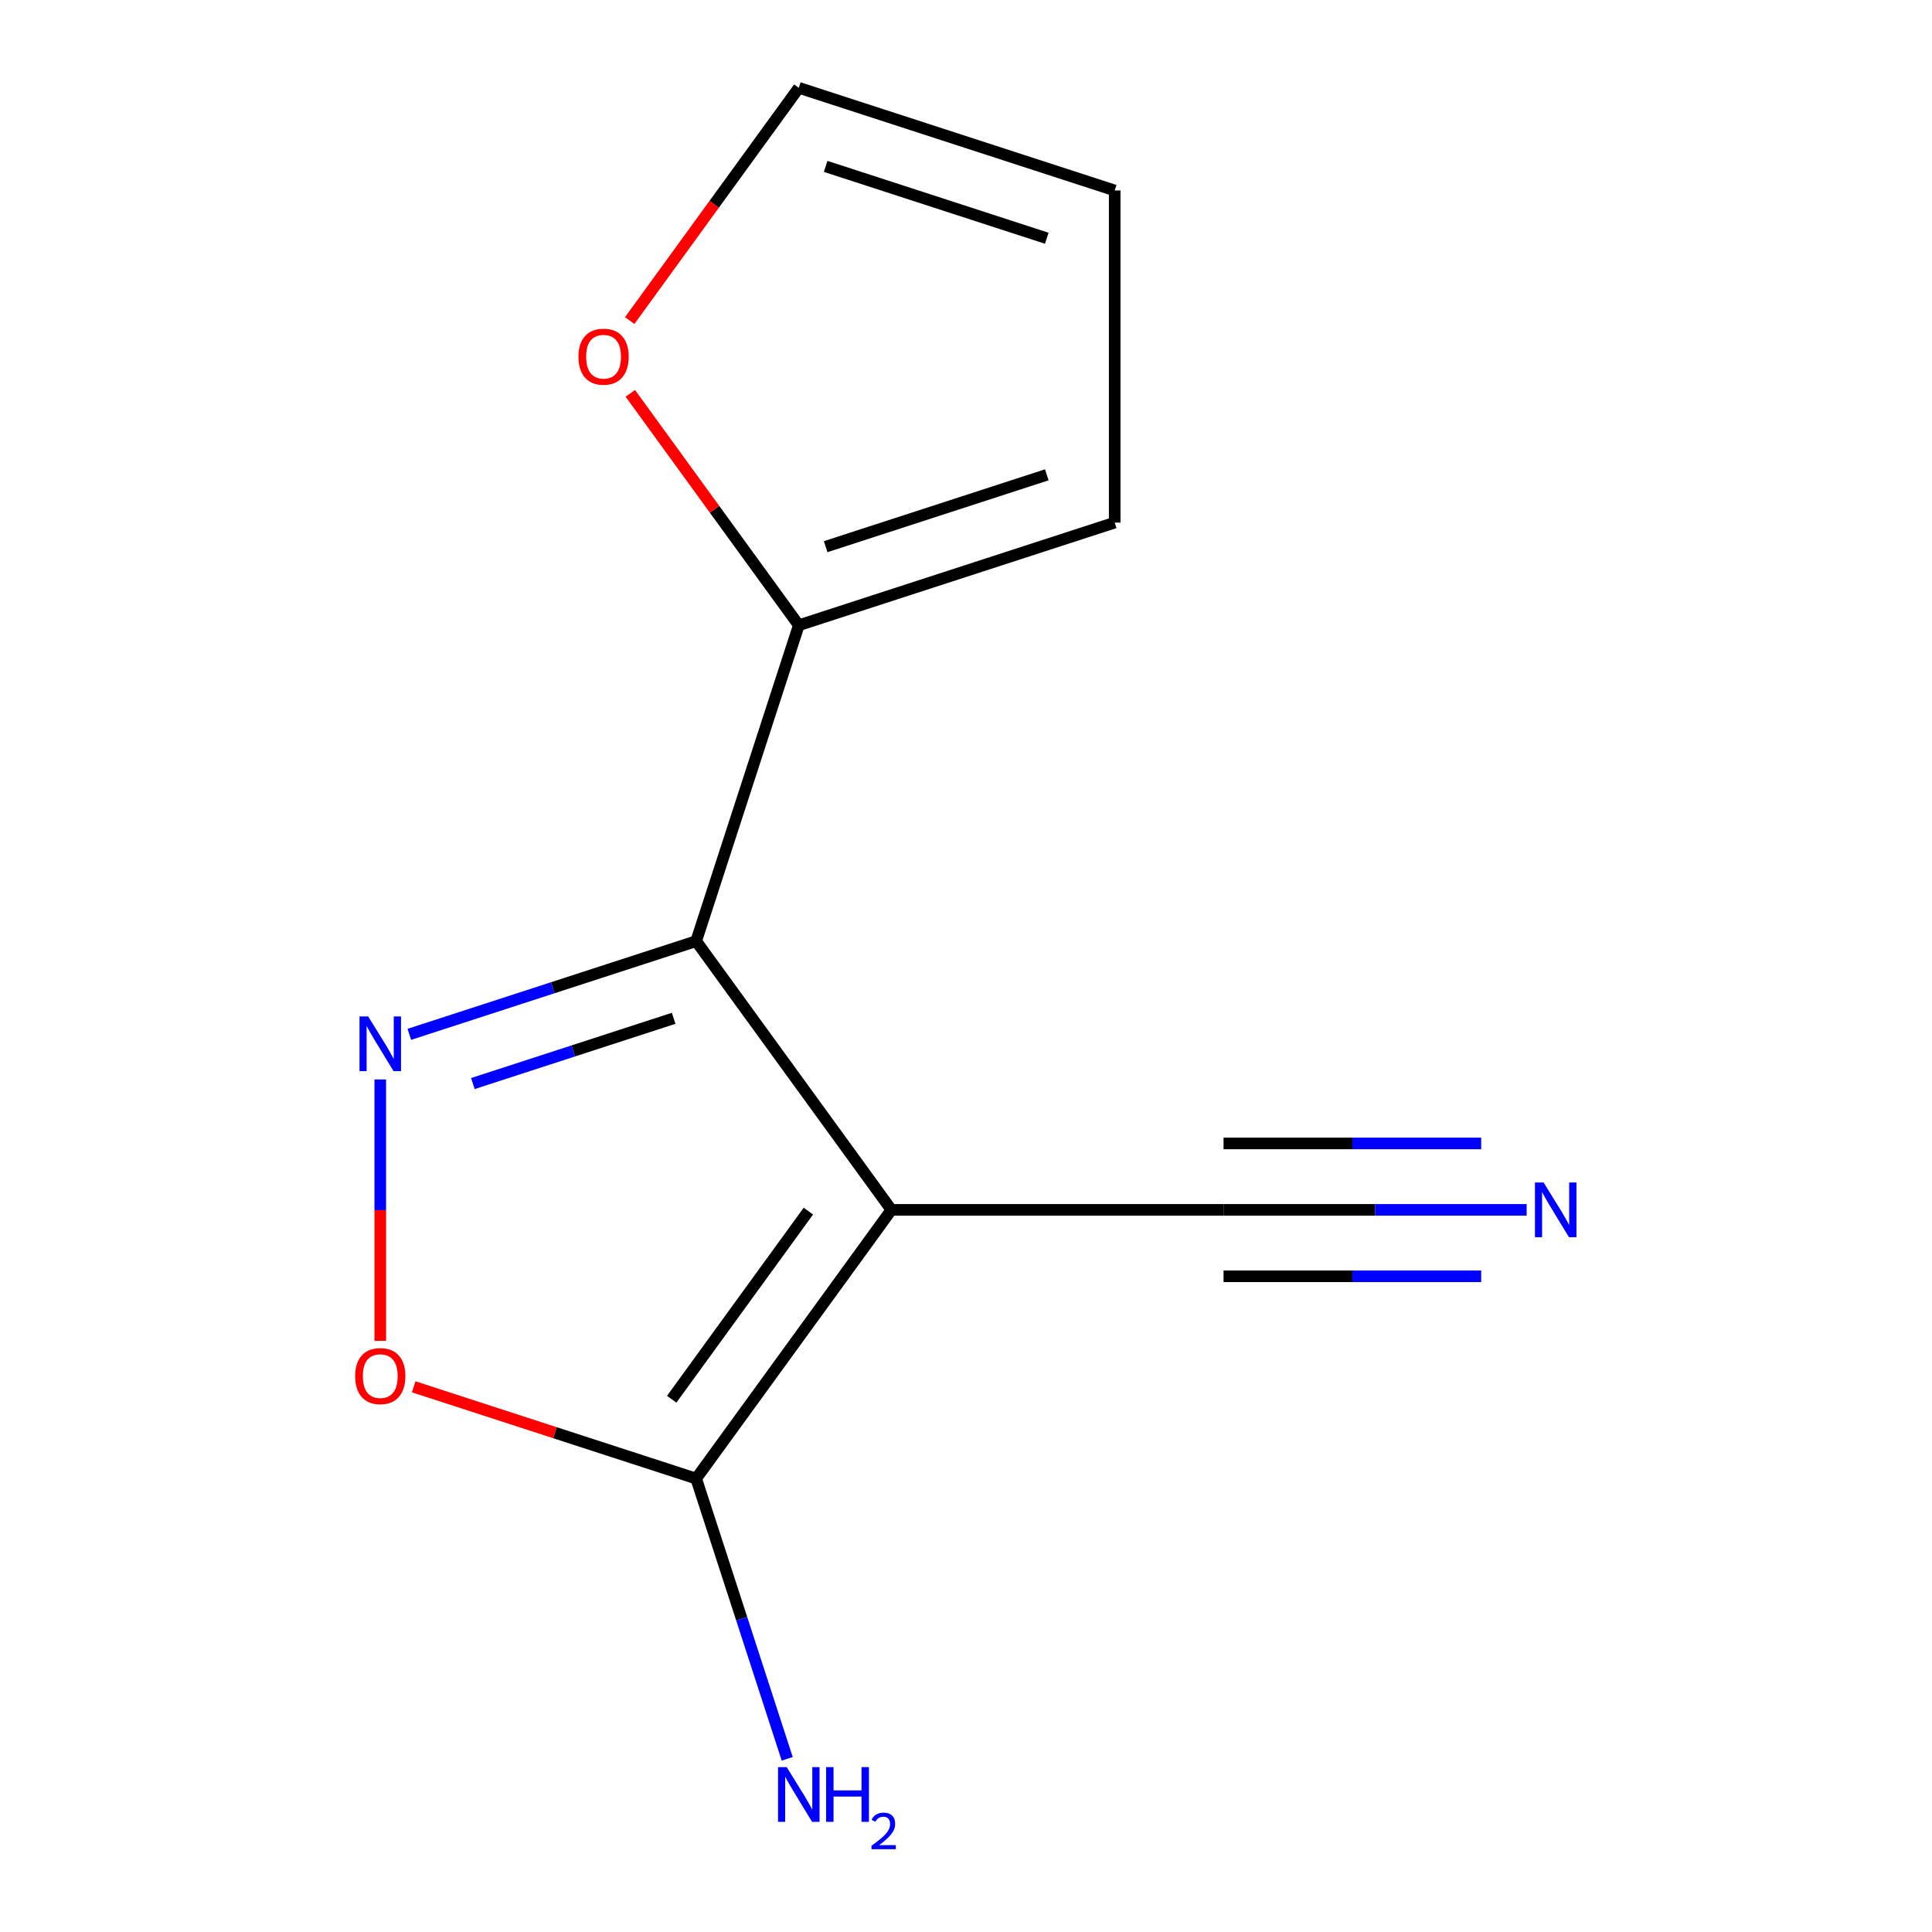 <?xml version='1.0' encoding='iso-8859-1'?>
<svg version='1.1' baseProfile='full'
              xmlns='http://www.w3.org/2000/svg'
                      xmlns:rdkit='http://www.rdkit.org/xml'
                      xmlns:xlink='http://www.w3.org/1999/xlink'
                  xml:space='preserve'
width='1000px' height='1000px' viewBox='0 0 1000 1000'>
<!-- END OF HEADER -->
<rect style='opacity:1.0;fill:#FFFFFF;stroke:none' width='1000' height='1000' x='0' y='0'> </rect>
<path class='bond-0' d='M 461.385,626.225 L 360.332,487.137' style='fill:none;fill-rule:evenodd;stroke:#000000;stroke-width:6px;stroke-linecap:butt;stroke-linejoin:miter;stroke-opacity:1' />
<path class='bond-2' d='M 461.385,626.225 L 360.332,765.313' style='fill:none;fill-rule:evenodd;stroke:#000000;stroke-width:6px;stroke-linecap:butt;stroke-linejoin:miter;stroke-opacity:1' />
<path class='bond-2' d='M 418.409,626.878 L 347.672,724.239' style='fill:none;fill-rule:evenodd;stroke:#000000;stroke-width:6px;stroke-linecap:butt;stroke-linejoin:miter;stroke-opacity:1' />
<path class='bond-5' d='M 461.385,626.225 L 633.307,626.225' style='fill:none;fill-rule:evenodd;stroke:#000000;stroke-width:6px;stroke-linecap:butt;stroke-linejoin:miter;stroke-opacity:1' />
<path class='bond-1' d='M 360.332,487.137 L 286.097,511.258' style='fill:none;fill-rule:evenodd;stroke:#000000;stroke-width:6px;stroke-linecap:butt;stroke-linejoin:miter;stroke-opacity:1' />
<path class='bond-1' d='M 286.097,511.258 L 211.862,535.378' style='fill:none;fill-rule:evenodd;stroke:#0000FF;stroke-width:6px;stroke-linecap:butt;stroke-linejoin:miter;stroke-opacity:1' />
<path class='bond-1' d='M 348.687,527.075 L 296.722,543.959' style='fill:none;fill-rule:evenodd;stroke:#000000;stroke-width:6px;stroke-linecap:butt;stroke-linejoin:miter;stroke-opacity:1' />
<path class='bond-1' d='M 296.722,543.959 L 244.758,560.843' style='fill:none;fill-rule:evenodd;stroke:#0000FF;stroke-width:6px;stroke-linecap:butt;stroke-linejoin:miter;stroke-opacity:1' />
<path class='bond-4' d='M 360.332,487.137 L 413.459,323.63' style='fill:none;fill-rule:evenodd;stroke:#000000;stroke-width:6px;stroke-linecap:butt;stroke-linejoin:miter;stroke-opacity:1' />
<path class='bond-12' d='M 196.824,558.722 L 196.824,626.376' style='fill:none;fill-rule:evenodd;stroke:#0000FF;stroke-width:6px;stroke-linecap:butt;stroke-linejoin:miter;stroke-opacity:1' />
<path class='bond-12' d='M 196.824,626.376 L 196.824,694.029' style='fill:none;fill-rule:evenodd;stroke:#FF0000;stroke-width:6px;stroke-linecap:butt;stroke-linejoin:miter;stroke-opacity:1' />
<path class='bond-3' d='M 360.332,765.313 L 287.227,741.56' style='fill:none;fill-rule:evenodd;stroke:#000000;stroke-width:6px;stroke-linecap:butt;stroke-linejoin:miter;stroke-opacity:1' />
<path class='bond-3' d='M 287.227,741.56 L 214.122,717.806' style='fill:none;fill-rule:evenodd;stroke:#FF0000;stroke-width:6px;stroke-linecap:butt;stroke-linejoin:miter;stroke-opacity:1' />
<path class='bond-11' d='M 360.332,765.313 L 383.896,837.837' style='fill:none;fill-rule:evenodd;stroke:#000000;stroke-width:6px;stroke-linecap:butt;stroke-linejoin:miter;stroke-opacity:1' />
<path class='bond-11' d='M 383.896,837.837 L 407.461,910.362' style='fill:none;fill-rule:evenodd;stroke:#0000FF;stroke-width:6px;stroke-linecap:butt;stroke-linejoin:miter;stroke-opacity:1' />
<path class='bond-7' d='M 413.459,323.63 L 369.855,263.615' style='fill:none;fill-rule:evenodd;stroke:#000000;stroke-width:6px;stroke-linecap:butt;stroke-linejoin:miter;stroke-opacity:1' />
<path class='bond-7' d='M 369.855,263.615 L 326.252,203.6' style='fill:none;fill-rule:evenodd;stroke:#FF0000;stroke-width:6px;stroke-linecap:butt;stroke-linejoin:miter;stroke-opacity:1' />
<path class='bond-8' d='M 413.459,323.63 L 576.966,270.503' style='fill:none;fill-rule:evenodd;stroke:#000000;stroke-width:6px;stroke-linecap:butt;stroke-linejoin:miter;stroke-opacity:1' />
<path class='bond-8' d='M 427.359,282.959 L 541.814,245.771' style='fill:none;fill-rule:evenodd;stroke:#000000;stroke-width:6px;stroke-linecap:butt;stroke-linejoin:miter;stroke-opacity:1' />
<path class='bond-6' d='M 633.307,626.225 L 711.749,626.225' style='fill:none;fill-rule:evenodd;stroke:#000000;stroke-width:6px;stroke-linecap:butt;stroke-linejoin:miter;stroke-opacity:1' />
<path class='bond-6' d='M 711.749,626.225 L 790.191,626.225' style='fill:none;fill-rule:evenodd;stroke:#0000FF;stroke-width:6px;stroke-linecap:butt;stroke-linejoin:miter;stroke-opacity:1' />
<path class='bond-6' d='M 633.307,660.609 L 699.982,660.609' style='fill:none;fill-rule:evenodd;stroke:#000000;stroke-width:6px;stroke-linecap:butt;stroke-linejoin:miter;stroke-opacity:1' />
<path class='bond-6' d='M 699.982,660.609 L 766.658,660.609' style='fill:none;fill-rule:evenodd;stroke:#0000FF;stroke-width:6px;stroke-linecap:butt;stroke-linejoin:miter;stroke-opacity:1' />
<path class='bond-6' d='M 633.307,591.841 L 699.982,591.841' style='fill:none;fill-rule:evenodd;stroke:#000000;stroke-width:6px;stroke-linecap:butt;stroke-linejoin:miter;stroke-opacity:1' />
<path class='bond-6' d='M 699.982,591.841 L 766.658,591.841' style='fill:none;fill-rule:evenodd;stroke:#0000FF;stroke-width:6px;stroke-linecap:butt;stroke-linejoin:miter;stroke-opacity:1' />
<path class='bond-9' d='M 325.932,165.924 L 369.695,105.689' style='fill:none;fill-rule:evenodd;stroke:#FF0000;stroke-width:6px;stroke-linecap:butt;stroke-linejoin:miter;stroke-opacity:1' />
<path class='bond-9' d='M 369.695,105.689 L 413.459,45.455' style='fill:none;fill-rule:evenodd;stroke:#000000;stroke-width:6px;stroke-linecap:butt;stroke-linejoin:miter;stroke-opacity:1' />
<path class='bond-10' d='M 576.966,270.503 L 576.966,98.581' style='fill:none;fill-rule:evenodd;stroke:#000000;stroke-width:6px;stroke-linecap:butt;stroke-linejoin:miter;stroke-opacity:1' />
<path class='bond-13' d='M 413.459,45.455 L 576.966,98.581' style='fill:none;fill-rule:evenodd;stroke:#000000;stroke-width:6px;stroke-linecap:butt;stroke-linejoin:miter;stroke-opacity:1' />
<path class='bond-13' d='M 427.359,86.125 L 541.814,123.314' style='fill:none;fill-rule:evenodd;stroke:#000000;stroke-width:6px;stroke-linecap:butt;stroke-linejoin:miter;stroke-opacity:1' />
<path  class='atom-2' d='M 190.564 526.104
L 199.844 541.104
Q 200.764 542.584, 202.244 545.264
Q 203.724 547.944, 203.804 548.104
L 203.804 526.104
L 207.564 526.104
L 207.564 554.424
L 203.684 554.424
L 193.724 538.024
Q 192.564 536.104, 191.324 533.904
Q 190.124 531.704, 189.764 531.024
L 189.764 554.424
L 186.084 554.424
L 186.084 526.104
L 190.564 526.104
' fill='#0000FF'/>
<path  class='atom-4' d='M 183.824 712.266
Q 183.824 705.466, 187.184 701.666
Q 190.544 697.866, 196.824 697.866
Q 203.104 697.866, 206.464 701.666
Q 209.824 705.466, 209.824 712.266
Q 209.824 719.146, 206.424 723.066
Q 203.024 726.946, 196.824 726.946
Q 190.584 726.946, 187.184 723.066
Q 183.824 719.186, 183.824 712.266
M 196.824 723.746
Q 201.144 723.746, 203.464 720.866
Q 205.824 717.946, 205.824 712.266
Q 205.824 706.706, 203.464 703.906
Q 201.144 701.066, 196.824 701.066
Q 192.504 701.066, 190.144 703.866
Q 187.824 706.666, 187.824 712.266
Q 187.824 717.986, 190.144 720.866
Q 192.504 723.746, 196.824 723.746
' fill='#FF0000'/>
<path  class='atom-7' d='M 798.969 612.065
L 808.249 627.065
Q 809.169 628.545, 810.649 631.225
Q 812.129 633.905, 812.209 634.065
L 812.209 612.065
L 815.969 612.065
L 815.969 640.385
L 812.089 640.385
L 802.129 623.985
Q 800.969 622.065, 799.729 619.865
Q 798.529 617.665, 798.169 616.985
L 798.169 640.385
L 794.489 640.385
L 794.489 612.065
L 798.969 612.065
' fill='#0000FF'/>
<path  class='atom-8' d='M 299.405 184.622
Q 299.405 177.822, 302.765 174.022
Q 306.125 170.222, 312.405 170.222
Q 318.685 170.222, 322.045 174.022
Q 325.405 177.822, 325.405 184.622
Q 325.405 191.502, 322.005 195.422
Q 318.605 199.302, 312.405 199.302
Q 306.165 199.302, 302.765 195.422
Q 299.405 191.542, 299.405 184.622
M 312.405 196.102
Q 316.725 196.102, 319.045 193.222
Q 321.405 190.302, 321.405 184.622
Q 321.405 179.062, 319.045 176.262
Q 316.725 173.422, 312.405 173.422
Q 308.085 173.422, 305.725 176.222
Q 303.405 179.022, 303.405 184.622
Q 303.405 190.342, 305.725 193.222
Q 308.085 196.102, 312.405 196.102
' fill='#FF0000'/>
<path  class='atom-12' d='M 407.199 914.66
L 416.479 929.66
Q 417.399 931.14, 418.879 933.82
Q 420.359 936.5, 420.439 936.66
L 420.439 914.66
L 424.199 914.66
L 424.199 942.98
L 420.319 942.98
L 410.359 926.58
Q 409.199 924.66, 407.959 922.46
Q 406.759 920.26, 406.399 919.58
L 406.399 942.98
L 402.719 942.98
L 402.719 914.66
L 407.199 914.66
' fill='#0000FF'/>
<path  class='atom-12' d='M 427.599 914.66
L 431.439 914.66
L 431.439 926.7
L 445.919 926.7
L 445.919 914.66
L 449.759 914.66
L 449.759 942.98
L 445.919 942.98
L 445.919 929.9
L 431.439 929.9
L 431.439 942.98
L 427.599 942.98
L 427.599 914.66
' fill='#0000FF'/>
<path  class='atom-12' d='M 451.131 941.986
Q 451.818 940.218, 453.455 939.241
Q 455.091 938.238, 457.362 938.238
Q 460.187 938.238, 461.771 939.769
Q 463.355 941.3, 463.355 944.019
Q 463.355 946.791, 461.295 949.378
Q 459.263 951.966, 455.039 955.028
L 463.671 955.028
L 463.671 957.14
L 451.079 957.14
L 451.079 955.371
Q 454.563 952.89, 456.623 951.042
Q 458.708 949.194, 459.711 947.53
Q 460.715 945.867, 460.715 944.151
Q 460.715 942.356, 459.817 941.353
Q 458.919 940.35, 457.362 940.35
Q 455.857 940.35, 454.854 940.957
Q 453.851 941.564, 453.138 942.91
L 451.131 941.986
' fill='#0000FF'/>
</svg>
